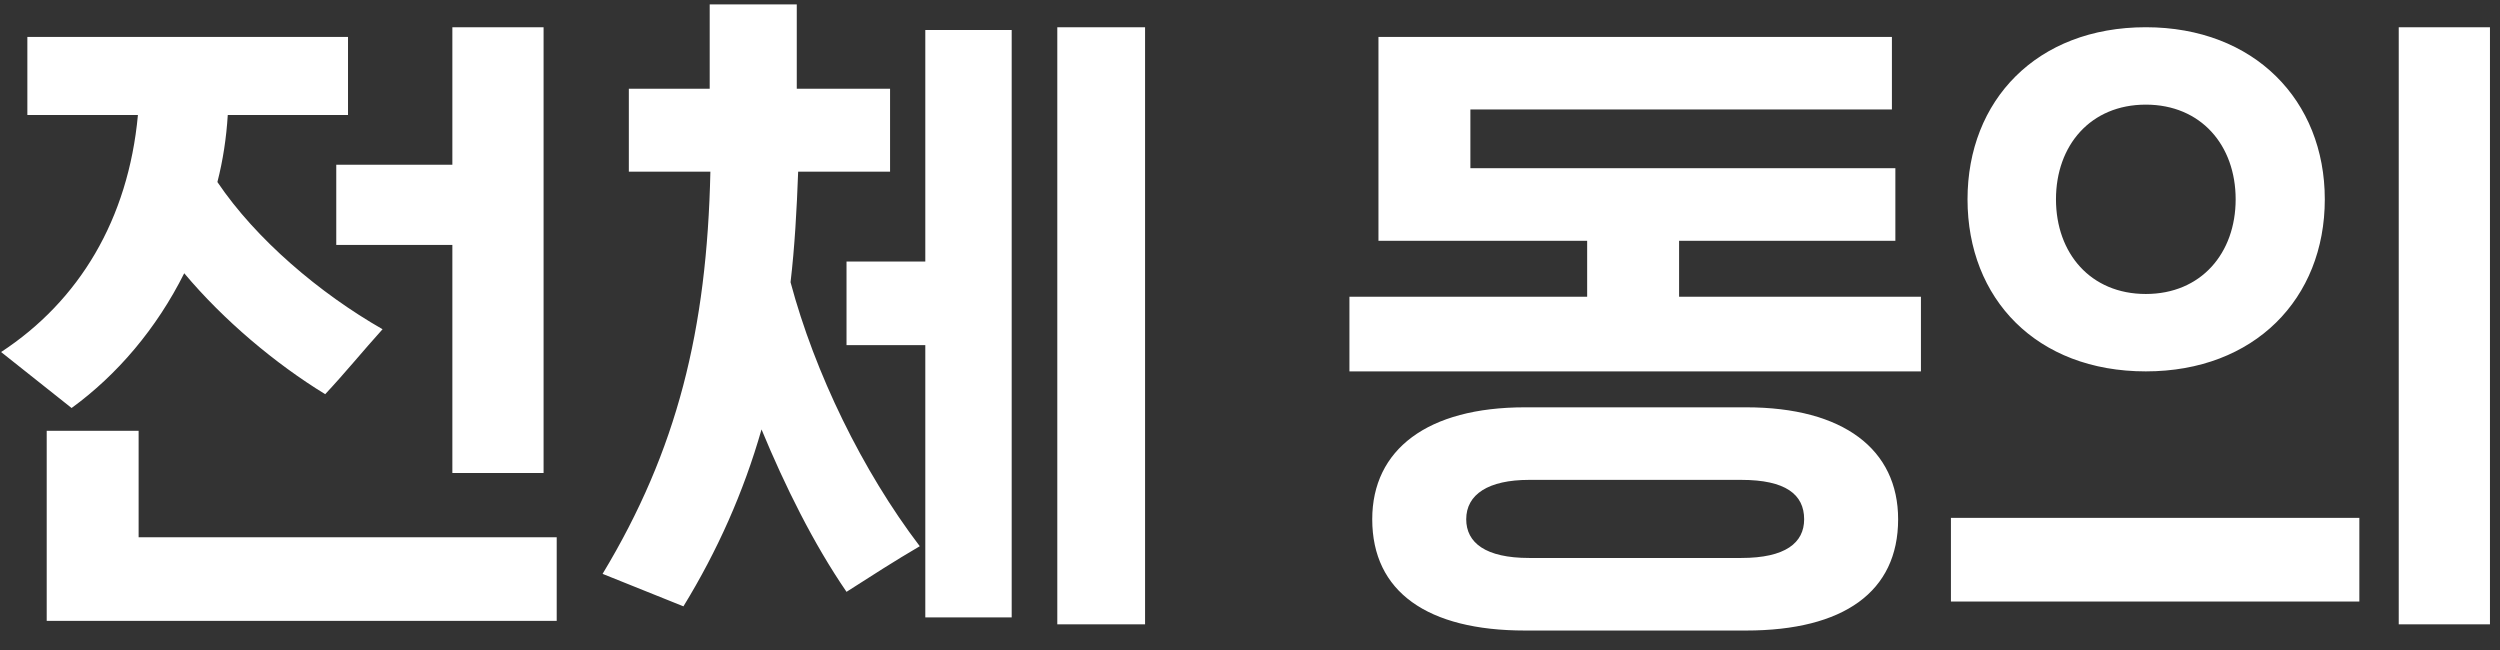 <svg width="123" height="32" viewBox="0 0 123 32" fill="none" xmlns="http://www.w3.org/2000/svg">
<rect x="0" y="0" width="123" height="32" fill="#333333" stroke="none"/>
<path d="M1.346 5.658V1.816H17.122V5.658H11.206C11.138 6.78 10.968 7.902 10.696 8.956C12.6 11.778 15.728 14.43 18.822 16.198C17.87 17.252 16.986 18.34 16 19.394C13.552 17.898 11.002 15.756 9.064 13.444C7.704 16.164 5.766 18.442 3.522 20.074L0.054 17.32C3.896 14.804 6.31 10.792 6.786 5.658H1.346ZM2.298 30.546V21.196H6.82V26.432H27.39V30.546H2.298ZM22.256 8.106V1.34H26.744V23.27H22.256V12.05H16.544V8.106H22.256ZM33.625 29.832L29.647 28.234C33.319 22.148 34.781 16.232 34.951 8.446H30.939V4.366H34.917V0.218H39.201V4.366H43.791V8.446H39.269C39.201 10.316 39.099 12.152 38.895 13.886C40.085 18.34 42.431 23.168 45.253 26.874C44.029 27.588 42.873 28.336 41.649 29.118C40.017 26.738 38.623 23.916 37.467 21.128C36.583 24.222 35.291 27.112 33.625 29.832ZM56.337 30.716H52.019V1.34H56.337V30.716ZM49.775 1.476V30.376H45.525V16.98H41.649V12.866H45.525V1.476H49.775ZM66.392 18.272V14.6H78.088V11.846H67.82V1.816H93.082V5.386H72.343V8.276H93.252V11.846H82.611V14.6H94.51V18.272H66.392ZM75.028 20.04H85.909C90.703 20.04 93.388 22.114 93.388 25.548C93.388 29.118 90.703 31.022 85.909 31.022H75.028C70.234 31.022 67.514 29.118 67.514 25.548C67.514 22.114 70.234 20.04 75.028 20.04ZM85.671 23.61H75.233C73.227 23.61 72.138 24.324 72.138 25.548C72.138 26.704 73.091 27.452 75.233 27.452H85.671C87.847 27.452 88.764 26.704 88.764 25.548C88.764 24.324 87.847 23.61 85.671 23.61ZM114.38 9.806C114.38 14.702 110.912 18.272 105.574 18.272C100.202 18.272 96.802 14.702 96.802 9.806C96.802 4.944 100.202 1.34 105.574 1.34C110.912 1.34 114.38 4.944 114.38 9.806ZM109.994 9.806C109.994 7.154 108.294 5.148 105.574 5.148C102.854 5.148 101.154 7.154 101.154 9.806C101.154 12.458 102.854 14.464 105.574 14.464C108.294 14.464 109.994 12.458 109.994 9.806ZM118.018 30.716V1.34H122.506V30.716H118.018ZM95.986 29.594V25.48H116.08V29.594H95.986Z" fill="white"/>
</svg>
